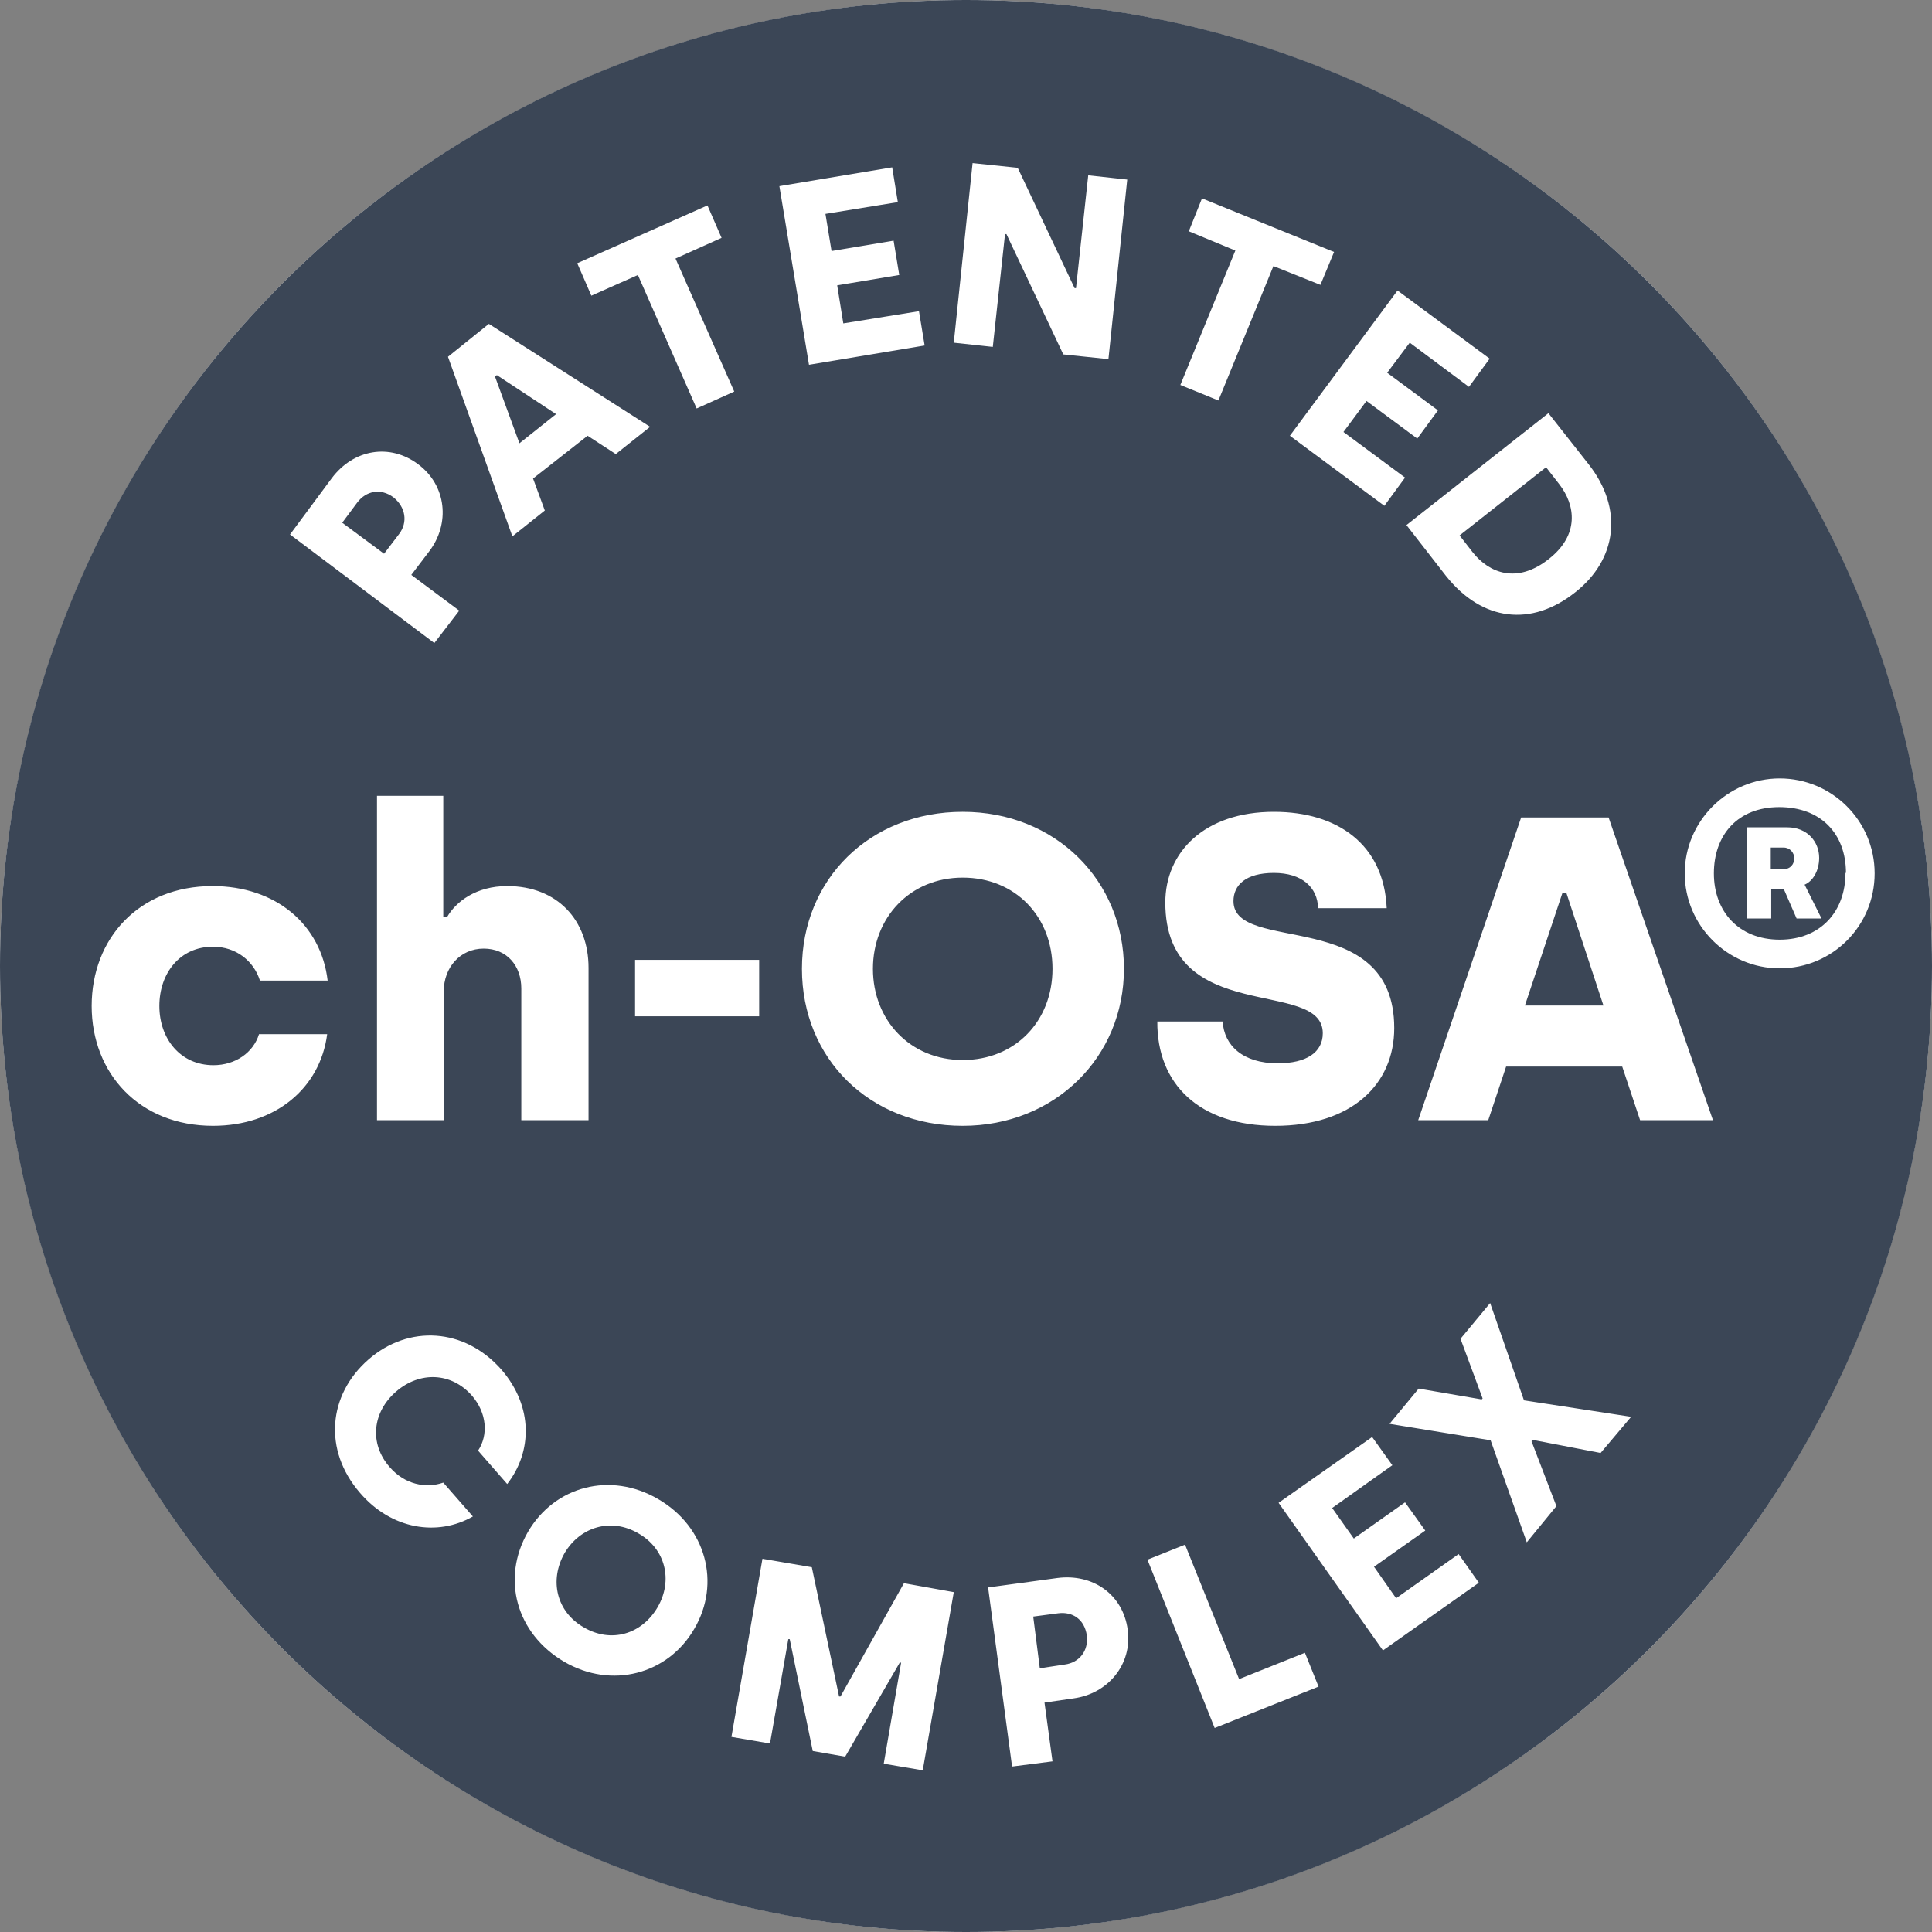 <svg width="168" height="168" viewBox="0 0 168 168" fill="none" xmlns="http://www.w3.org/2000/svg">
<rect x="0" y="0" width="168" height="168" fill="#808080" stroke="none"/>
<circle cx="84" cy="84" r="84" fill="white"/>
<path d="M43.206 32.619L43.042 32.742L45.168 38.546L48.356 36.012L43.206 32.619ZM43.206 32.619L43.042 32.742L45.168 38.546L48.356 36.012L43.206 32.619ZM43.206 32.619L43.042 32.742L45.168 38.546L48.356 36.012L43.206 32.619ZM43.206 32.619L43.042 32.742L45.168 38.546L48.356 36.012L43.206 32.619ZM43.206 32.619L43.042 32.742L45.168 38.546L48.356 36.012L43.206 32.619ZM43.206 32.619L43.042 32.742L45.168 38.546L48.356 36.012L43.206 32.619ZM43.206 32.619L43.042 32.742L45.168 38.546L48.356 36.012L43.206 32.619ZM135.585 42.102L134.441 40.631L126.92 46.558L128.064 48.029C129.495 49.828 131.907 50.809 134.686 48.602C137.343 46.517 137.016 43.942 135.585 42.102ZM43.206 32.619L43.042 32.742L45.168 38.546L48.356 36.012L43.206 32.619ZM135.585 42.102L134.441 40.631L126.92 46.558L128.064 48.029C129.495 49.828 131.907 50.809 134.686 48.602C137.343 46.517 137.016 43.942 135.585 42.102ZM43.206 32.619L43.042 32.742L45.168 38.546L48.356 36.012L43.206 32.619ZM135.585 42.102L134.441 40.631L126.92 46.558L128.064 48.029C129.495 49.828 131.907 50.809 134.686 48.602C137.343 46.517 137.016 43.942 135.585 42.102ZM136.199 77.623H135.872L132.601 87.434H139.428L136.199 77.623ZM136.199 77.623H135.872L132.601 87.434H139.428L136.199 77.623ZM43.206 32.619L43.042 32.742L45.168 38.546L48.356 36.012L43.206 32.619ZM135.585 42.102L134.441 40.631L126.92 46.558L128.064 48.029C129.495 49.828 131.907 50.809 134.686 48.602C137.343 46.517 137.016 43.942 135.585 42.102ZM43.206 32.619L43.042 32.742L45.168 38.546L48.356 36.012L43.206 32.619ZM83.714 76.315C79.136 76.315 75.907 79.79 75.907 84.245C75.907 88.701 79.136 92.175 83.714 92.175C88.292 92.175 91.521 88.782 91.521 84.245C91.521 79.708 88.292 76.315 83.714 76.315ZM135.585 42.102L134.441 40.631L126.92 46.558L128.064 48.029C129.495 49.828 131.907 50.809 134.686 48.602C137.343 46.517 137.016 43.942 135.585 42.102ZM136.199 77.623H135.872L132.601 87.434H139.428L136.199 77.623ZM136.199 77.623H135.872L132.601 87.434H139.428L136.199 77.623ZM83.714 76.315C79.136 76.315 75.907 79.79 75.907 84.245C75.907 88.701 79.136 92.175 83.714 92.175C88.292 92.175 91.521 88.782 91.521 84.245C91.521 79.708 88.292 76.315 83.714 76.315ZM43.206 32.619L43.042 32.742L45.168 38.546L48.356 36.012L43.206 32.619ZM135.585 42.102L134.441 40.631L126.92 46.558L128.064 48.029C129.495 49.828 131.907 50.809 134.686 48.602C137.343 46.517 137.016 43.942 135.585 42.102ZM43.206 32.619L43.042 32.742L45.168 38.546L48.356 36.012L43.206 32.619ZM83.714 76.315C79.136 76.315 75.907 79.79 75.907 84.245C75.907 88.701 79.136 92.175 83.714 92.175C88.292 92.175 91.521 88.782 91.521 84.245C91.521 79.708 88.292 76.315 83.714 76.315ZM135.585 42.102L134.441 40.631L126.92 46.558L128.064 48.029C129.495 49.828 131.907 50.809 134.686 48.602C137.343 46.517 137.016 43.942 135.585 42.102ZM136.199 77.623H135.872L132.601 87.434H139.428L136.199 77.623ZM136.199 77.623H135.872L132.601 87.434H139.428L136.199 77.623ZM83.714 76.315C79.136 76.315 75.907 79.79 75.907 84.245C75.907 88.701 79.136 92.175 83.714 92.175C88.292 92.175 91.521 88.782 91.521 84.245C91.521 79.708 88.292 76.315 83.714 76.315ZM43.206 32.619L43.042 32.742L45.168 38.546L48.356 36.012L43.206 32.619ZM135.585 42.102L134.441 40.631L126.92 46.558L128.064 48.029C129.495 49.828 131.907 50.809 134.686 48.602C137.343 46.517 137.016 43.942 135.585 42.102ZM43.206 32.619L43.042 32.742L45.168 38.546L48.356 36.012L43.206 32.619ZM55.51 133.337C53.139 131.947 50.441 132.765 49.092 135.054C47.743 137.425 48.397 140.163 50.768 141.512C53.139 142.902 55.796 142.126 57.185 139.755C58.534 137.425 57.88 134.686 55.51 133.337ZM83.714 76.315C79.136 76.315 75.907 79.79 75.907 84.245C75.907 88.701 79.136 92.175 83.714 92.175C88.292 92.175 91.521 88.782 91.521 84.245C91.521 79.708 88.292 76.315 83.714 76.315ZM135.585 42.102L134.441 40.631L126.92 46.558L128.064 48.029C129.495 49.828 131.907 50.809 134.686 48.602C137.343 46.517 137.016 43.942 135.585 42.102ZM136.199 77.623H135.872L132.601 87.434H139.428L136.199 77.623ZM136.199 77.623H135.872L132.601 87.434H139.428L136.199 77.623ZM83.714 76.315C79.136 76.315 75.907 79.79 75.907 84.245C75.907 88.701 79.136 92.175 83.714 92.175C88.292 92.175 91.521 88.782 91.521 84.245C91.521 79.708 88.292 76.315 83.714 76.315ZM55.51 133.337C53.139 131.947 50.441 132.765 49.092 135.054C47.743 137.425 48.397 140.163 50.768 141.512C53.139 142.902 55.796 142.126 57.185 139.755C58.534 137.425 57.88 134.686 55.51 133.337ZM43.206 32.619L43.042 32.742L45.168 38.546L48.356 36.012L43.206 32.619ZM135.585 42.102L134.441 40.631L126.92 46.558L128.064 48.029C129.495 49.828 131.907 50.809 134.686 48.602C137.343 46.517 137.016 43.942 135.585 42.102ZM43.206 32.619L43.042 32.742L45.168 38.546L48.356 36.012L43.206 32.619ZM55.51 133.337C53.139 131.947 50.441 132.765 49.092 135.054C47.743 137.425 48.397 140.163 50.768 141.512C53.139 142.902 55.796 142.126 57.185 139.755C58.534 137.425 57.88 134.686 55.51 133.337ZM83.714 76.315C79.136 76.315 75.907 79.79 75.907 84.245C75.907 88.701 79.136 92.175 83.714 92.175C88.292 92.175 91.521 88.782 91.521 84.245C91.521 79.708 88.292 76.315 83.714 76.315ZM92.012 140.286L89.845 140.572L90.418 145.069L92.584 144.742C93.851 144.578 94.669 143.556 94.505 142.207C94.301 140.818 93.279 140.123 92.012 140.286ZM135.585 42.102L134.441 40.631L126.92 46.558L128.064 48.029C129.495 49.828 131.907 50.809 134.686 48.602C137.343 46.517 137.016 43.942 135.585 42.102ZM136.199 77.623H135.872L132.601 87.434H139.428L136.199 77.623ZM136.199 77.623H135.872L132.601 87.434H139.428L136.199 77.623ZM92.012 140.286L89.845 140.572L90.418 145.069L92.584 144.742C93.851 144.578 94.669 143.556 94.505 142.207C94.301 140.818 93.279 140.123 92.012 140.286ZM83.714 76.315C79.136 76.315 75.907 79.79 75.907 84.245C75.907 88.701 79.136 92.175 83.714 92.175C88.292 92.175 91.521 88.782 91.521 84.245C91.521 79.708 88.292 76.315 83.714 76.315ZM55.51 133.337C53.139 131.947 50.441 132.765 49.092 135.054C47.743 137.425 48.397 140.163 50.768 141.512C53.139 142.902 55.796 142.126 57.185 139.755C58.534 137.425 57.88 134.686 55.51 133.337ZM43.206 32.619L43.042 32.742L45.168 38.546L48.356 36.012L43.206 32.619ZM135.585 42.102L134.441 40.631L126.92 46.558L128.064 48.029C129.495 49.828 131.907 50.809 134.686 48.602C137.343 46.517 137.016 43.942 135.585 42.102ZM43.206 32.619L43.042 32.742L45.168 38.546L48.356 36.012L43.206 32.619ZM55.51 133.337C53.139 131.947 50.441 132.765 49.092 135.054C47.743 137.425 48.397 140.163 50.768 141.512C53.139 142.902 55.796 142.126 57.185 139.755C58.534 137.425 57.88 134.686 55.51 133.337ZM83.714 76.315C79.136 76.315 75.907 79.79 75.907 84.245C75.907 88.701 79.136 92.175 83.714 92.175C88.292 92.175 91.521 88.782 91.521 84.245C91.521 79.708 88.292 76.315 83.714 76.315ZM92.012 140.286L89.845 140.572L90.418 145.069L92.584 144.742C93.851 144.578 94.669 143.556 94.505 142.207C94.301 140.818 93.279 140.123 92.012 140.286ZM135.585 42.102L134.441 40.631L126.92 46.558L128.064 48.029C129.495 49.828 131.907 50.809 134.686 48.602C137.343 46.517 137.016 43.942 135.585 42.102ZM136.199 77.623H135.872L132.601 87.434H139.428L136.199 77.623ZM136.199 77.623H135.872L132.601 87.434H139.428L136.199 77.623ZM92.012 140.286L89.845 140.572L90.418 145.069L92.584 144.742C93.851 144.578 94.669 143.556 94.505 142.207C94.301 140.818 93.279 140.123 92.012 140.286ZM83.714 76.315C79.136 76.315 75.907 79.79 75.907 84.245C75.907 88.701 79.136 92.175 83.714 92.175C88.292 92.175 91.521 88.782 91.521 84.245C91.521 79.708 88.292 76.315 83.714 76.315ZM55.51 133.337C53.139 131.947 50.441 132.765 49.092 135.054C47.743 137.425 48.397 140.163 50.768 141.512C53.139 142.902 55.796 142.126 57.185 139.755C58.534 137.425 57.88 134.686 55.51 133.337ZM43.206 32.619L43.042 32.742L45.168 38.546L48.356 36.012L43.206 32.619ZM135.585 42.102L134.441 40.631L126.92 46.558L128.064 48.029C129.495 49.828 131.907 50.809 134.686 48.602C137.343 46.517 137.016 43.942 135.585 42.102ZM84 0C37.606 0 0 37.606 0 84C0 130.394 37.606 168 84 168C130.394 168 168 130.394 168 84C168 37.606 130.394 0 84 0ZM138.12 40.344C141.226 44.269 140.572 48.683 136.975 51.504C133.174 54.529 128.882 54.038 125.734 50.073L122.301 45.658L134.645 35.93L138.12 40.344ZM129.536 31.188L127.737 33.641L122.587 29.799L120.625 32.415L125.039 35.685L123.241 38.137L118.826 34.867L116.823 37.565L122.178 41.53L120.38 43.983L112.164 37.892L121.524 25.261L129.536 31.188ZM103.375 20.111L104.52 17.25L116.006 21.91L114.82 24.771L110.733 23.136L105.95 34.826L102.639 33.477L107.422 21.787L103.375 20.111ZM101.331 78.482C101.331 74.108 104.724 70.593 110.774 70.593C116.292 70.593 120.339 73.413 120.584 78.972H114.616C114.575 77.174 113.226 75.907 110.774 75.907C108.321 75.907 107.258 76.969 107.258 78.359C107.258 83.019 121.238 78.768 121.238 89.396C121.238 94.301 117.518 97.898 110.896 97.898C104.274 97.898 100.596 94.26 100.636 88.823H106.318C106.441 90.908 108.076 92.461 111.101 92.461C113.594 92.461 115.025 91.521 115.025 89.845C115.025 84.981 101.331 89.314 101.331 78.482ZM84.572 14.184L88.496 14.593L93.442 25.057H93.565L94.628 15.247L98.02 15.615L96.385 31.229L92.461 30.82L87.515 20.356H87.393L86.33 30.166L82.937 29.799L84.572 14.184ZM77.582 14.552L78.073 17.577L71.778 18.599L72.309 21.828L77.705 20.928L78.196 23.912L72.8 24.812L73.331 28.123L79.912 27.06L80.403 30.044L70.347 31.72L67.772 16.187L77.582 14.552ZM61.518 17.863L62.745 20.683L58.739 22.482L63.848 34.05L60.578 35.521L55.469 23.912L51.422 25.711L50.196 22.89L61.518 17.863ZM66.015 83.469V88.374H55.223V83.469H66.015ZM42.511 28.163L56.531 37.115L53.547 39.486L51.095 37.892L46.353 41.612L47.375 44.391L44.555 46.639L38.955 31.025L42.511 28.163ZM42.061 82.488C40.017 82.488 38.587 84.123 38.587 86.207V97.407H32.782V69.203H38.546V79.749H38.873C39.65 78.4 41.407 77.051 44.105 77.051C48.479 77.051 51.177 80.035 51.177 84.163V97.407H45.331V85.962C45.331 83.959 44.064 82.488 42.061 82.488ZM28.858 41.571C30.739 39.077 33.886 38.505 36.38 40.385C38.832 42.225 39.159 45.536 37.32 47.947L35.766 49.991L39.936 53.098L37.769 55.918L25.22 46.476L28.858 41.571ZM18.558 92.625C20.479 92.625 22.032 91.521 22.523 89.927H28.45C27.837 94.628 23.953 97.898 18.517 97.898C12.099 97.898 7.971 93.32 7.971 87.474C7.971 81.629 12.058 77.051 18.476 77.051C23.994 77.051 27.918 80.403 28.491 85.267H22.604C22.073 83.591 20.561 82.324 18.517 82.324C15.655 82.324 13.857 84.613 13.857 87.474C13.857 90.336 15.696 92.625 18.558 92.625ZM41.571 126.143C42.47 124.794 42.347 122.873 41.039 121.361C39.241 119.317 36.502 119.235 34.458 120.993C32.374 122.791 32.088 125.53 33.886 127.574C35.194 129.086 37.034 129.454 38.546 128.923L41.121 131.866C38.056 133.623 34.05 133.01 31.311 129.822C28.082 126.102 28.531 121.279 32.047 118.213C35.521 115.188 40.385 115.434 43.615 119.112C46.394 122.342 46.272 126.266 44.105 129.045L41.571 126.143ZM60.374 141.635C58.085 145.6 53.18 146.908 49.051 144.496C44.882 142.044 43.574 137.261 45.904 133.215C48.234 129.209 53.098 127.942 57.226 130.353C61.396 132.765 62.704 137.67 60.374 141.635ZM80.239 153.939L76.847 153.366L78.359 144.578H78.237L73.495 152.753L70.674 152.263L68.671 142.534H68.549L66.955 151.609L63.603 151.036L66.301 135.545L70.593 136.28L72.963 147.521H73.086L78.604 137.67L82.937 138.447L80.239 153.939ZM83.714 97.898C75.62 97.898 69.734 92.053 69.734 84.245C69.734 76.438 75.661 70.593 83.714 70.593C91.766 70.593 97.734 76.561 97.734 84.245C97.734 91.93 91.725 97.898 83.714 97.898ZM93.361 147.685L90.826 148.053L91.521 153.162L88.006 153.612L85.921 138.038L91.93 137.22C95.037 136.812 97.653 138.651 98.061 141.717C98.47 144.742 96.344 147.276 93.361 147.685ZM105.623 150.26L99.778 135.626L103.048 134.318L107.749 146.009L113.472 143.72L114.657 146.663L105.623 150.26ZM120.257 143.515L111.182 130.68L119.317 124.958L121.074 127.41L115.842 131.13L117.723 133.787L122.178 130.639L123.936 133.092L119.48 136.239L121.401 138.978L126.838 135.136L128.596 137.629L120.257 143.515ZM139.182 126.347L133.255 125.203L133.174 125.326L135.34 130.966L132.765 134.114L129.618 125.244L120.829 123.813L123.364 120.747L128.841 121.688L128.923 121.606L127.001 116.415L129.577 113.308L132.52 121.769L141.839 123.2L139.182 126.347ZM142.616 97.407L141.063 92.747H130.966L129.413 97.407H123.323L132.274 71.083H139.877L148.952 97.407H142.616ZM154.756 84.204C150.219 84.204 146.499 80.485 146.499 75.947C146.499 71.41 150.219 67.691 154.756 67.691C159.293 67.691 163.013 71.369 163.013 75.947C163.013 80.525 159.334 84.204 154.756 84.204ZM135.872 77.623L132.601 87.434H139.428L136.199 77.623H135.872ZM134.686 48.602C137.343 46.517 137.016 43.942 135.585 42.102L134.441 40.631L126.92 46.558L128.064 48.029C129.495 49.828 131.907 50.809 134.686 48.602ZM92.012 140.286L89.845 140.572L90.418 145.069L92.584 144.742C93.851 144.578 94.669 143.556 94.505 142.207C94.301 140.818 93.279 140.123 92.012 140.286ZM83.714 76.315C79.136 76.315 75.907 79.79 75.907 84.245C75.907 88.701 79.136 92.175 83.714 92.175C88.292 92.175 91.521 88.782 91.521 84.245C91.521 79.708 88.292 76.315 83.714 76.315ZM55.51 133.337C53.139 131.947 50.441 132.765 49.092 135.054C47.743 137.425 48.397 140.163 50.768 141.512C53.139 142.902 55.796 142.126 57.185 139.755C58.534 137.425 57.88 134.686 55.51 133.337ZM48.356 36.012L43.206 32.619L43.042 32.742L45.168 38.546L48.356 36.012ZM135.585 42.102L134.441 40.631L126.92 46.558L128.064 48.029C129.495 49.828 131.907 50.809 134.686 48.602C137.343 46.517 137.016 43.942 135.585 42.102ZM43.206 32.619L43.042 32.742L45.168 38.546L48.356 36.012L43.206 32.619ZM55.51 133.337C53.139 131.947 50.441 132.765 49.092 135.054C47.743 137.425 48.397 140.163 50.768 141.512C53.139 142.902 55.796 142.126 57.185 139.755C58.534 137.425 57.88 134.686 55.51 133.337ZM83.714 76.315C79.136 76.315 75.907 79.79 75.907 84.245C75.907 88.701 79.136 92.175 83.714 92.175C88.292 92.175 91.521 88.782 91.521 84.245C91.521 79.708 88.292 76.315 83.714 76.315ZM92.012 140.286L89.845 140.572L90.418 145.069L92.584 144.742C93.851 144.578 94.669 143.556 94.505 142.207C94.301 140.818 93.279 140.123 92.012 140.286ZM136.199 77.623H135.872L132.601 87.434H139.428L136.199 77.623ZM136.199 77.623H135.872L132.601 87.434H139.428L136.199 77.623ZM135.585 42.102L134.441 40.631L126.92 46.558L128.064 48.029C129.495 49.828 131.907 50.809 134.686 48.602C137.343 46.517 137.016 43.942 135.585 42.102ZM92.012 140.286L89.845 140.572L90.418 145.069L92.584 144.742C93.851 144.578 94.669 143.556 94.505 142.207C94.301 140.818 93.279 140.123 92.012 140.286ZM83.714 76.315C79.136 76.315 75.907 79.79 75.907 84.245C75.907 88.701 79.136 92.175 83.714 92.175C88.292 92.175 91.521 88.782 91.521 84.245C91.521 79.708 88.292 76.315 83.714 76.315ZM55.51 133.337C53.139 131.947 50.441 132.765 49.092 135.054C47.743 137.425 48.397 140.163 50.768 141.512C53.139 142.902 55.796 142.126 57.185 139.755C58.534 137.425 57.88 134.686 55.51 133.337ZM43.206 32.619L43.042 32.742L45.168 38.546L48.356 36.012L43.206 32.619ZM135.585 42.102L134.441 40.631L126.92 46.558L128.064 48.029C129.495 49.828 131.907 50.809 134.686 48.602C137.343 46.517 137.016 43.942 135.585 42.102ZM43.206 32.619L43.042 32.742L45.168 38.546L48.356 36.012L43.206 32.619ZM55.51 133.337C53.139 131.947 50.441 132.765 49.092 135.054C47.743 137.425 48.397 140.163 50.768 141.512C53.139 142.902 55.796 142.126 57.185 139.755C58.534 137.425 57.88 134.686 55.51 133.337ZM83.714 76.315C79.136 76.315 75.907 79.79 75.907 84.245C75.907 88.701 79.136 92.175 83.714 92.175C88.292 92.175 91.521 88.782 91.521 84.245C91.521 79.708 88.292 76.315 83.714 76.315ZM136.199 77.623H135.872L132.601 87.434H139.428L136.199 77.623ZM136.199 77.623H135.872L132.601 87.434H139.428L136.199 77.623ZM135.585 42.102L134.441 40.631L126.92 46.558L128.064 48.029C129.495 49.828 131.907 50.809 134.686 48.602C137.343 46.517 137.016 43.942 135.585 42.102ZM83.714 76.315C79.136 76.315 75.907 79.79 75.907 84.245C75.907 88.701 79.136 92.175 83.714 92.175C88.292 92.175 91.521 88.782 91.521 84.245C91.521 79.708 88.292 76.315 83.714 76.315ZM55.51 133.337C53.139 131.947 50.441 132.765 49.092 135.054C47.743 137.425 48.397 140.163 50.768 141.512C53.139 142.902 55.796 142.126 57.185 139.755C58.534 137.425 57.88 134.686 55.51 133.337ZM43.206 32.619L43.042 32.742L45.168 38.546L48.356 36.012L43.206 32.619ZM135.585 42.102L134.441 40.631L126.92 46.558L128.064 48.029C129.495 49.828 131.907 50.809 134.686 48.602C137.343 46.517 137.016 43.942 135.585 42.102ZM43.206 32.619L43.042 32.742L45.168 38.546L48.356 36.012L43.206 32.619ZM83.714 76.315C79.136 76.315 75.907 79.79 75.907 84.245C75.907 88.701 79.136 92.175 83.714 92.175C88.292 92.175 91.521 88.782 91.521 84.245C91.521 79.708 88.292 76.315 83.714 76.315ZM136.199 77.623H135.872L132.601 87.434H139.428L136.199 77.623ZM136.199 77.623H135.872L132.601 87.434H139.428L136.199 77.623ZM135.585 42.102L134.441 40.631L126.92 46.558L128.064 48.029C129.495 49.828 131.907 50.809 134.686 48.602C137.343 46.517 137.016 43.942 135.585 42.102ZM83.714 76.315C79.136 76.315 75.907 79.79 75.907 84.245C75.907 88.701 79.136 92.175 83.714 92.175C88.292 92.175 91.521 88.782 91.521 84.245C91.521 79.708 88.292 76.315 83.714 76.315ZM43.206 32.619L43.042 32.742L45.168 38.546L48.356 36.012L43.206 32.619ZM135.585 42.102L134.441 40.631L126.92 46.558L128.064 48.029C129.495 49.828 131.907 50.809 134.686 48.602C137.343 46.517 137.016 43.942 135.585 42.102ZM43.206 32.619L43.042 32.742L45.168 38.546L48.356 36.012L43.206 32.619ZM83.714 76.315C79.136 76.315 75.907 79.79 75.907 84.245C75.907 88.701 79.136 92.175 83.714 92.175C88.292 92.175 91.521 88.782 91.521 84.245C91.521 79.708 88.292 76.315 83.714 76.315ZM136.199 77.623H135.872L132.601 87.434H139.428L136.199 77.623ZM136.199 77.623H135.872L132.601 87.434H139.428L136.199 77.623ZM135.585 42.102L134.441 40.631L126.92 46.558L128.064 48.029C129.495 49.828 131.907 50.809 134.686 48.602C137.343 46.517 137.016 43.942 135.585 42.102ZM83.714 76.315C79.136 76.315 75.907 79.79 75.907 84.245C75.907 88.701 79.136 92.175 83.714 92.175C88.292 92.175 91.521 88.782 91.521 84.245C91.521 79.708 88.292 76.315 83.714 76.315ZM43.206 32.619L43.042 32.742L45.168 38.546L48.356 36.012L43.206 32.619ZM135.585 42.102L134.441 40.631L126.92 46.558L128.064 48.029C129.495 49.828 131.907 50.809 134.686 48.602C137.343 46.517 137.016 43.942 135.585 42.102ZM43.206 32.619L43.042 32.742L45.168 38.546L48.356 36.012L43.206 32.619ZM83.714 76.315C79.136 76.315 75.907 79.79 75.907 84.245C75.907 88.701 79.136 92.175 83.714 92.175C88.292 92.175 91.521 88.782 91.521 84.245C91.521 79.708 88.292 76.315 83.714 76.315ZM136.199 77.623H135.872L132.601 87.434H139.428L136.199 77.623ZM136.199 77.623H135.872L132.601 87.434H139.428L136.199 77.623ZM135.585 42.102L134.441 40.631L126.92 46.558L128.064 48.029C129.495 49.828 131.907 50.809 134.686 48.602C137.343 46.517 137.016 43.942 135.585 42.102ZM83.714 76.315C79.136 76.315 75.907 79.79 75.907 84.245C75.907 88.701 79.136 92.175 83.714 92.175C88.292 92.175 91.521 88.782 91.521 84.245C91.521 79.708 88.292 76.315 83.714 76.315ZM43.206 32.619L43.042 32.742L45.168 38.546L48.356 36.012L43.206 32.619ZM135.585 42.102L134.441 40.631L126.92 46.558L128.064 48.029C129.495 49.828 131.907 50.809 134.686 48.602C137.343 46.517 137.016 43.942 135.585 42.102ZM43.206 32.619L43.042 32.742L45.168 38.546L48.356 36.012L43.206 32.619ZM136.199 77.623H135.872L132.601 87.434H139.428L136.199 77.623ZM136.199 77.623H135.872L132.601 87.434H139.428L136.199 77.623ZM135.585 42.102L134.441 40.631L126.92 46.558L128.064 48.029C129.495 49.828 131.907 50.809 134.686 48.602C137.343 46.517 137.016 43.942 135.585 42.102ZM43.206 32.619L43.042 32.742L45.168 38.546L48.356 36.012L43.206 32.619ZM135.585 42.102L134.441 40.631L126.92 46.558L128.064 48.029C129.495 49.828 131.907 50.809 134.686 48.602C137.343 46.517 137.016 43.942 135.585 42.102ZM43.206 32.619L43.042 32.742L45.168 38.546L48.356 36.012L43.206 32.619ZM135.585 42.102L134.441 40.631L126.92 46.558L128.064 48.029C129.495 49.828 131.907 50.809 134.686 48.602C137.343 46.517 137.016 43.942 135.585 42.102ZM43.206 32.619L43.042 32.742L45.168 38.546L48.356 36.012L43.206 32.619ZM43.206 32.619L43.042 32.742L45.168 38.546L48.356 36.012L43.206 32.619ZM43.206 32.619L43.042 32.742L45.168 38.546L48.356 36.012L43.206 32.619ZM43.206 32.619L43.042 32.742L45.168 38.546L48.356 36.012L43.206 32.619ZM43.206 32.619L43.042 32.742L45.168 38.546L48.356 36.012L43.206 32.619ZM43.206 32.619L43.042 32.742L45.168 38.546L48.356 36.012L43.206 32.619ZM43.206 32.619L43.042 32.742L45.168 38.546L48.356 36.012L43.206 32.619Z" fill="#3B4656"/>
<path d="M34.214 43.246C35.277 44.105 35.481 45.413 34.705 46.435L33.397 48.151L29.759 45.454L31.067 43.696C31.843 42.674 33.11 42.429 34.214 43.246Z" fill="#3B4656"/>
<path d="M160.519 75.906C160.519 72.513 158.353 70.184 154.715 70.184C151.077 70.184 149.033 72.636 149.033 75.947C149.033 79.258 151.2 81.711 154.756 81.711C158.312 81.711 160.478 79.258 160.478 75.906H160.519ZM151.895 71.941H155.41C157.168 71.941 158.189 73.208 158.189 74.598C158.189 75.743 157.617 76.642 156.922 76.928L158.394 79.871H156.227L155.124 77.337H154.02V79.871H151.935V71.941H151.895ZM155.083 75.579C155.696 75.579 156.023 75.13 156.023 74.639C156.023 74.149 155.655 73.699 155.083 73.699H153.979V75.579H155.083Z" fill="#3B4656"/>
</svg>
